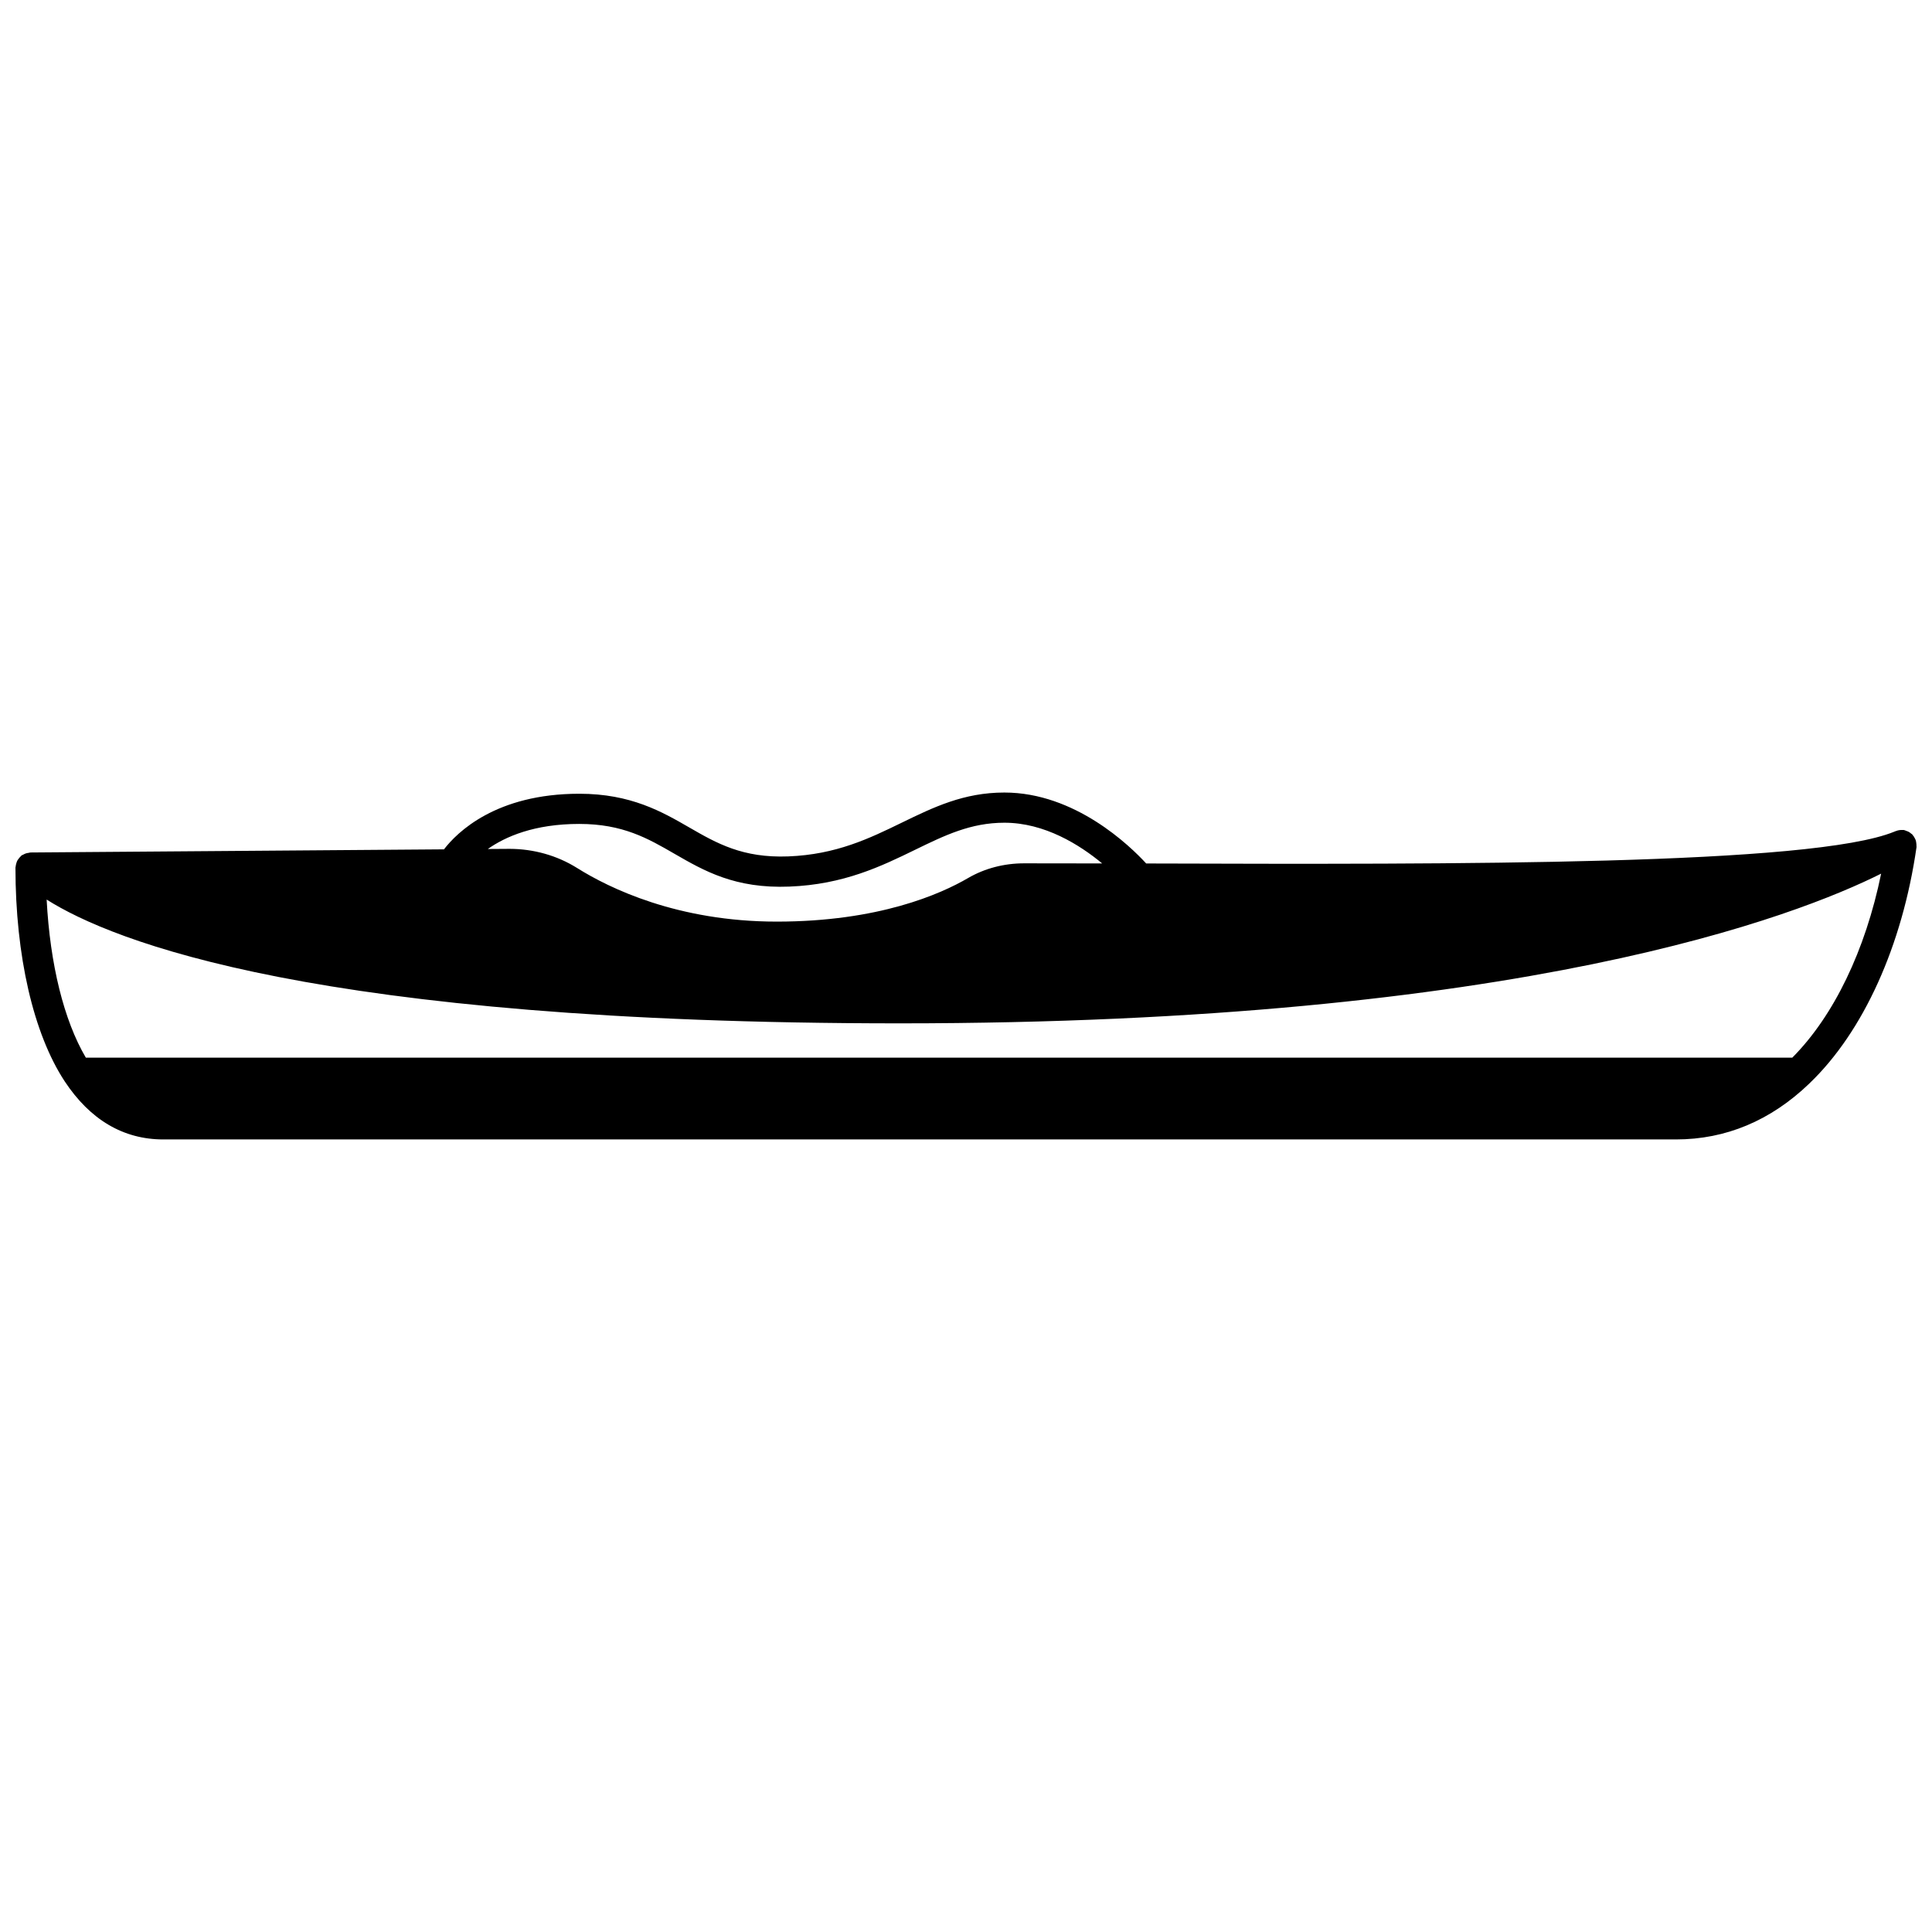 <?xml version="1.0" encoding="UTF-8"?>
<!-- Uploaded to: SVG Find, www.svgrepo.com, Generator: SVG Find Mixer Tools -->
<svg width="800px" height="800px" version="1.1" viewBox="144 144 512 512" xmlns="http://www.w3.org/2000/svg">
 <defs>
  <clipPath id="a">
   <path d="m148.09 354h503.81v92h-503.81z"/>
  </clipPath>
 </defs>
 <g clip-path="url(#a)">
  <path d="m651.88 368.18c0.016-0.234-0.012-0.457-0.039-0.691-0.035-0.309-0.074-0.605-0.176-0.887-0.055-0.152-0.137-0.293-0.211-0.438-0.168-0.336-0.359-0.641-0.613-0.922-0.039-0.039-0.051-0.098-0.094-0.137-0.074-0.074-0.172-0.109-0.254-0.176-0.254-0.215-0.504-0.406-0.805-0.555-0.16-0.074-0.324-0.121-0.488-0.176-0.23-0.078-0.441-0.211-0.691-0.246-0.09-0.012-0.168 0.012-0.258 0.004-0.02 0-0.039 0.004-0.055 0-0.434-0.023-0.848 0.012-1.254 0.117-0.074 0.02-0.145 0.055-0.219 0.078-0.234 0.074-0.484 0.129-0.699 0.246-21.715 8.918-115.47 8.684-198.27 8.434-4.285-4.66-18.82-18.801-37.574-18.801-10.777 0-18.77 3.887-27.234 8.004-8.52 4.148-17.336 8.434-30.051 8.922-12.094 0.461-18.953-3.477-26.18-7.644-7.281-4.199-15.531-8.961-29.191-8.961-22.109 0-32.41 10.25-35.863 14.734l-109.59 0.832c-0.164 0-0.305 0.074-0.465 0.098-0.258 0.031-0.504 0.07-0.754 0.152-0.266 0.09-0.496 0.207-0.734 0.344-0.133 0.074-0.281 0.098-0.402 0.188-0.086 0.059-0.125 0.156-0.199 0.219-0.211 0.188-0.379 0.391-0.547 0.613-0.152 0.199-0.301 0.387-0.406 0.605-0.113 0.227-0.176 0.457-0.25 0.703-0.074 0.266-0.141 0.52-0.16 0.793-0.008 0.098-0.055 0.184-0.055 0.285 0 23.355 4.746 43.984 13.023 56.609 6.766 10.246 15.574 15.438 26.184 15.438h400.83c13.215 0 25.105-4.977 35.324-14.785 0.016-0.016 0.031-0.035 0.047-0.051 0.012-0.012 0.023-0.027 0.039-0.039 14.254-13.645 24.59-36.449 28.355-62.598 0.016-0.109-0.02-0.207-0.016-0.312zm-32.906 56.105h-452.23c-5.816-9.891-9.477-24.719-10.383-41.891 17.332 10.973 71.262 32.805 226.02 32.805 165.01 0 238.04-28.605 260.14-39.672-4.168 20.301-12.516 37.672-23.539 48.758zm-321.45-61.934c11.52 0 18.164 3.832 25.191 7.894 7.894 4.555 16.098 9.289 30.488 8.711 14.398-0.551 24.414-5.422 33.246-9.723 7.941-3.867 14.797-7.203 23.734-7.203 10.68 0 19.977 5.879 25.902 10.789l-20.703-0.027c-5.293 0-10.398 1.332-14.777 3.867-7.398 4.324-23.824 11.578-50.754 11.578-26.328 0-44.434-8.891-52.887-14.188-5.383-3.379-11.605-5.074-17.879-5.094l-5.809 0.039c4.637-3.266 12.285-6.644 24.246-6.644z"/>
 </g>
</svg>